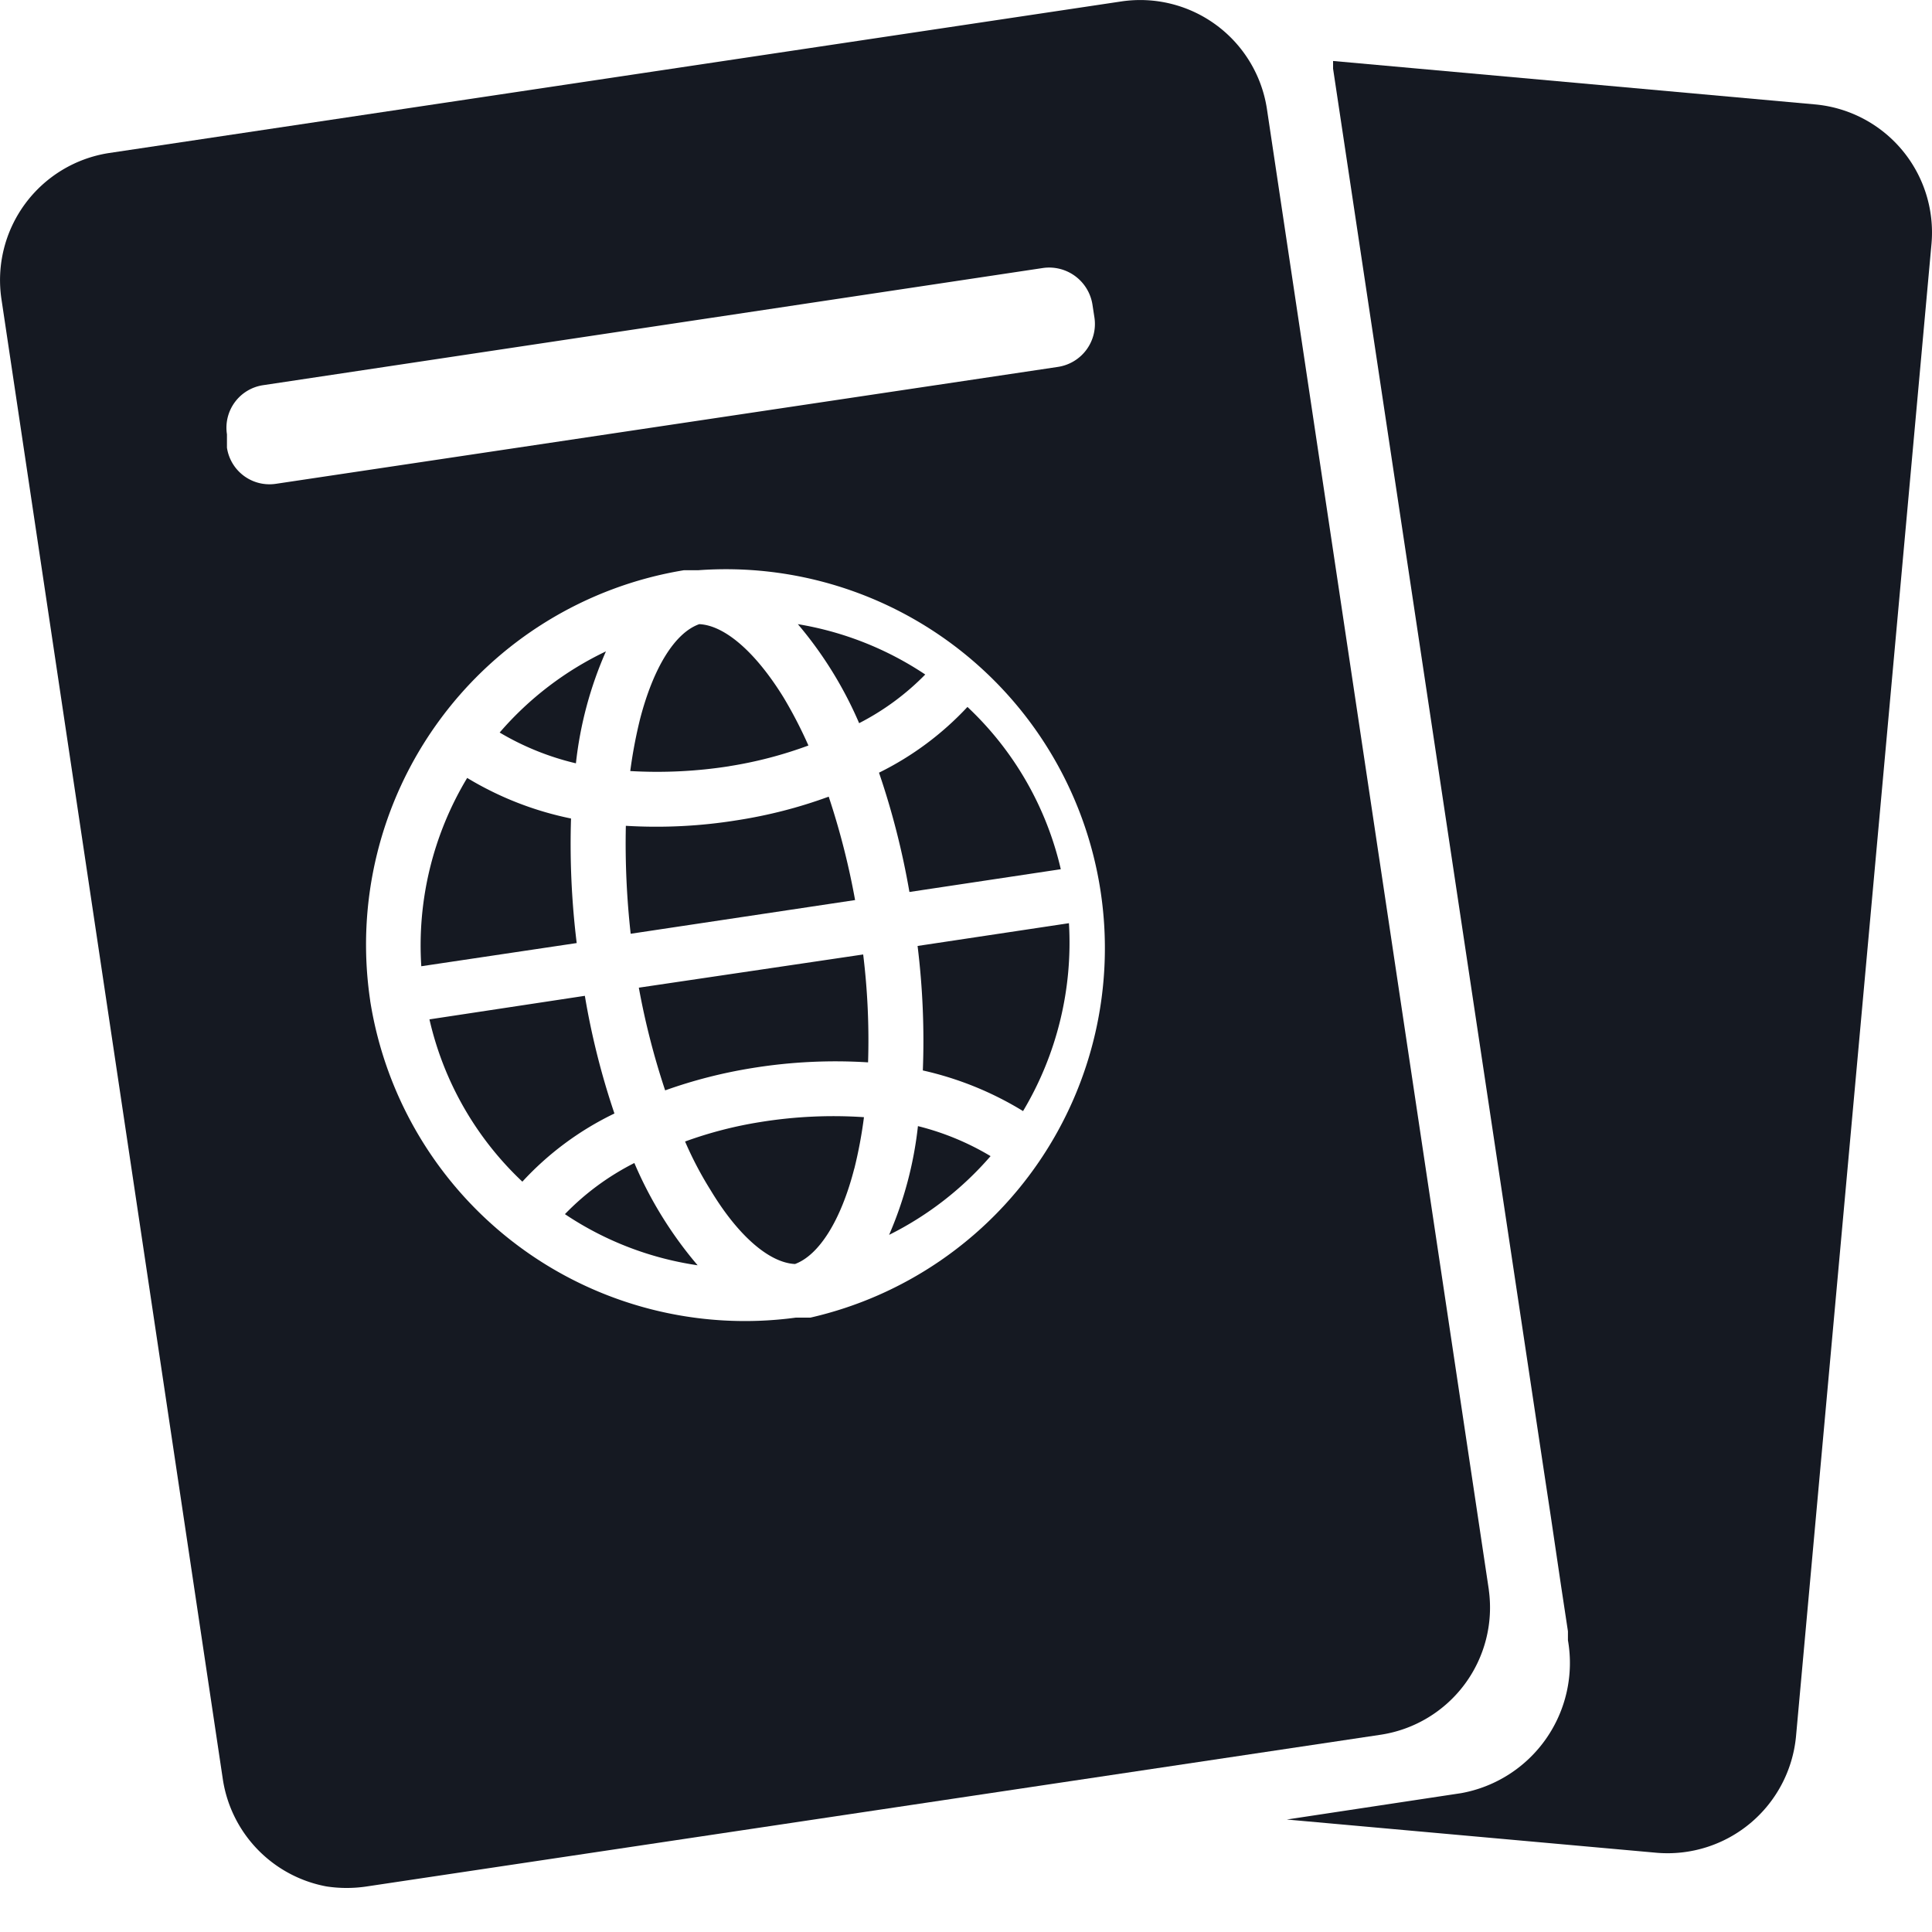 <svg width="32" height="32" viewBox="0 0 32 32" fill="none" xmlns="http://www.w3.org/2000/svg"><path d="M30.07 1.73l-7.99-.72v.128l3.494 23.24.114.752.168 1.136.114.753v.148a2.191 2.191 0 01-1.767 2.533l-2.89.437 6.13.551a2.137 2.137 0 002.304-1.922l2.245-24.732A2.13 2.13 0 0030.07 1.73zM9.458 13.557a5.41 5.41 0 01-1.72-.672 5.376 5.376 0 00-.76 3.119l2.574-.384a13.44 13.44 0 01-.094-2.063z" fill="#151922"/><path d="M24.66 26.333l-3.676-24.53a2.123 2.123 0 00-2.406-1.78L1.803 2.535a2.13 2.13 0 00-1.78 2.413l3.669 24.53a2.13 2.13 0 001.714 1.767c.222.034.449.034.672 0l16.801-2.514a2.13 2.13 0 001.78-2.399zM4.572 8.013a.712.712 0 01-.813-.598v-.222a.712.712 0 01.598-.813l12.924-1.942a.726.726 0 01.813.604l.034.222a.719.719 0 01-.605.813L4.573 8.013zm1.56 8.562a6.284 6.284 0 015.194-7.13h.236a6.277 6.277 0 011.861 12.379h-.242a6.284 6.284 0 01-7.05-5.25z" fill="#151922"/><path d="M10.036 10.789a5.375 5.375 0 00-1.76 1.344 4.49 4.49 0 001.263.51 6.28 6.28 0 01.497-1.854zm-.349 5.705l-2.574.39a5.316 5.316 0 001.539 2.688 5.04 5.04 0 011.525-1.129 12.534 12.534 0 01-.49-1.949zm5.598 1.236a5.455 5.455 0 011.66.673c.56-.937.825-2.022.76-3.112l-2.507.377c.084.684.114 1.374.087 2.063zm-.558 2.723a5.417 5.417 0 001.68-1.304 4.414 4.414 0 00-1.203-.497 6.225 6.225 0 01-.477 1.8zm.336-5.679l2.507-.377a5.33 5.33 0 00-1.546-2.688 5.054 5.054 0 01-1.465 1.089c.22.644.388 1.305.504 1.976zM9.357 20.11a5.33 5.33 0 002.198.847 6.596 6.596 0 01-1.048-1.694 4.286 4.286 0 00-1.15.847zm4.806-5.202a12.519 12.519 0 00-.437-1.713c-.49.18-.997.31-1.512.39-.611.099-1.23.13-1.848.093-.013.597.014 1.195.08 1.788l3.717-.558zm1.162-3.736a5.377 5.377 0 00-2.11-.834c.418.493.76 1.046 1.015 1.64a4.23 4.23 0 001.095-.806zm-1.175 8.185c.07-.281.123-.566.16-.853a7.569 7.569 0 00-1.713.08 6.72 6.72 0 00-1.25.323c.12.279.262.549.423.806.457.76.975 1.203 1.398 1.223.397-.147.76-.719.981-1.579zm-2.07-6.667c.446-.07.885-.185 1.31-.342a7.313 7.313 0 00-.41-.793c-.464-.753-.975-1.197-1.398-1.217-.403.142-.76.72-.981 1.573-.07.284-.124.57-.162.86a7.718 7.718 0 001.64-.08zm-1.063 5.37c.47-.168.953-.291 1.445-.37a8.601 8.601 0 011.916-.094 11.672 11.672 0 00-.081-1.787l-3.716.55c.105.577.251 1.145.436 1.701z" fill="#151922"/></svg>